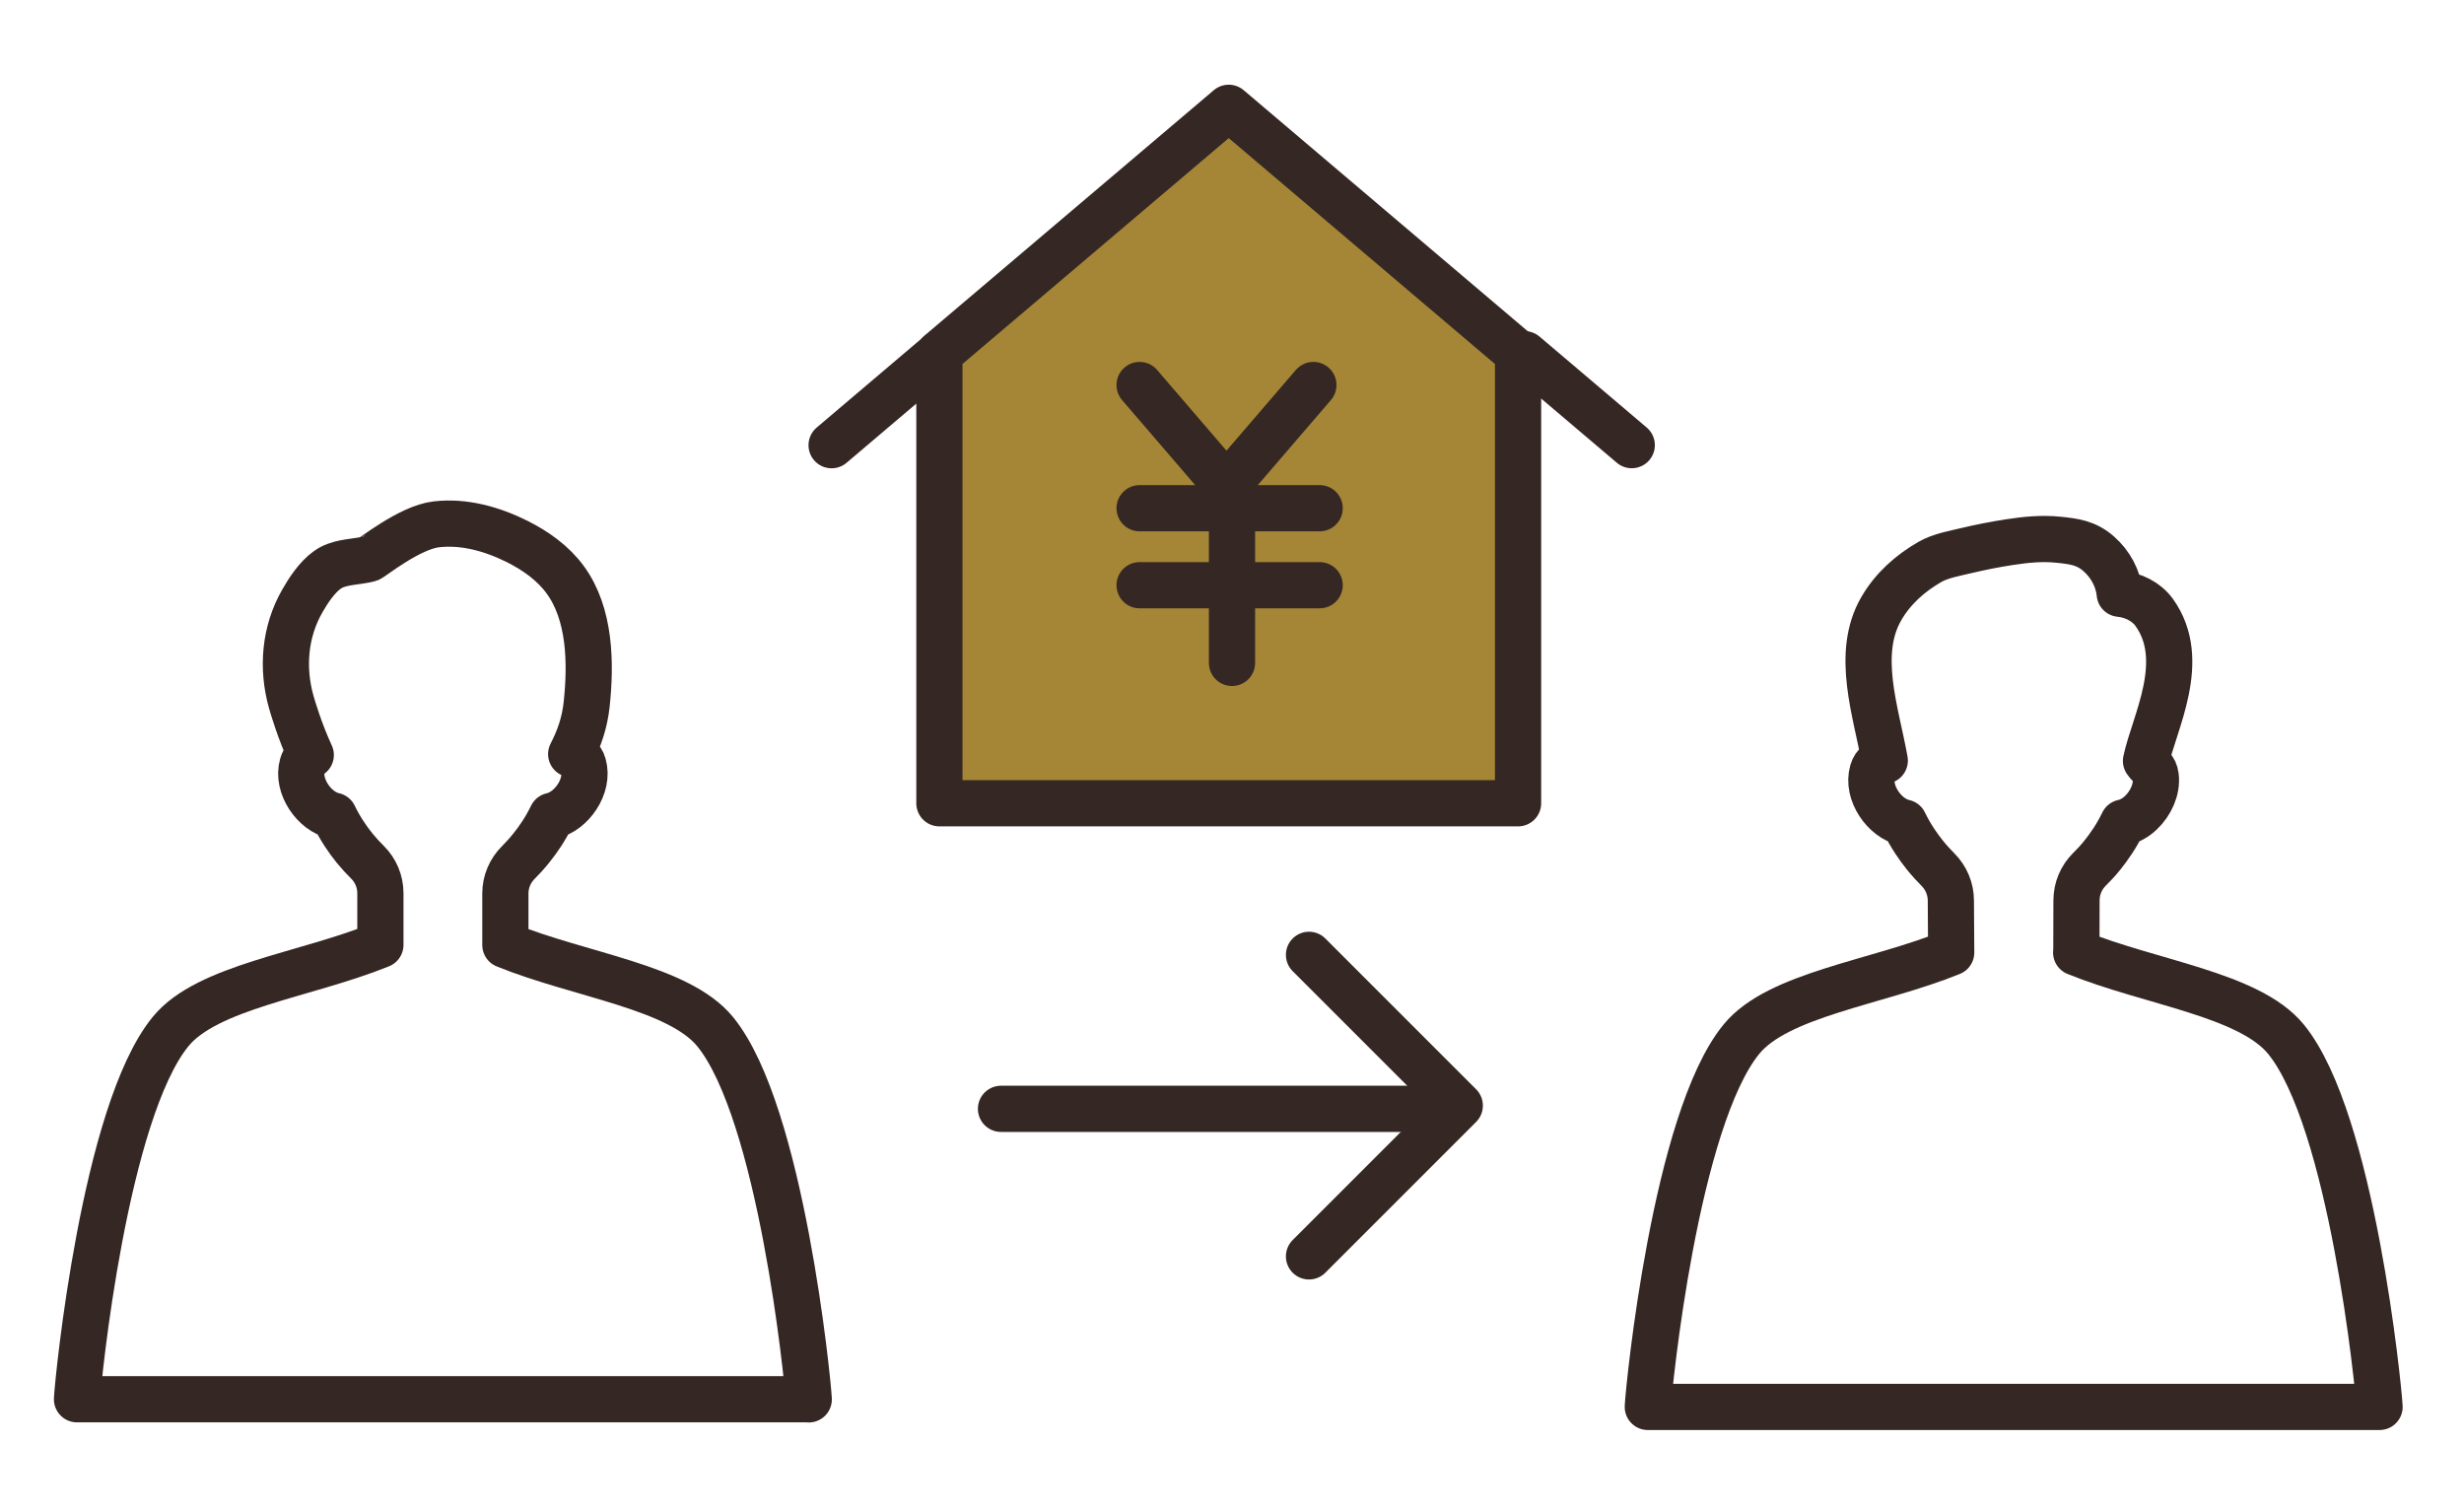 <svg width="160" height="98" viewBox="0 0 160 98" fill="none" xmlns="http://www.w3.org/2000/svg">
<path d="M65 72H94.46" stroke="#352723" stroke-width="3" stroke-linecap="round" stroke-linejoin="round"/>
<path d="M85 62L94.791 71.791L85 81.581" stroke="#352723" stroke-width="3" stroke-linecap="round" stroke-linejoin="round"/>
<path d="M98.576 22.942V52.159H61V22.938L79.788 7L98.576 22.942Z" fill="#A48636" stroke="#352723" stroke-width="3" stroke-linecap="round" stroke-linejoin="round"/>
<path d="M105.958 28.904L99 23" stroke="#352723" stroke-width="3" stroke-linecap="round" stroke-linejoin="round"/>
<path d="M60.963 23L54 28.908" stroke="#352723" stroke-width="3" stroke-linecap="round" stroke-linejoin="round"/>
<path d="M85.284 25L79.642 31.564L74 25" stroke="#352723" stroke-width="3" stroke-linecap="round" stroke-linejoin="round"/>
<path d="M74 33H85.692" stroke="#352723" stroke-width="3" stroke-linecap="round" stroke-linejoin="round"/>
<path d="M74 38H85.692" stroke="#352723" stroke-width="3" stroke-linecap="round" stroke-linejoin="round"/>
<path d="M80 32V43.045" stroke="#352723" stroke-width="3" stroke-linecap="round" stroke-linejoin="round"/>
<path d="M134.816 61.85C139.665 63.818 146.056 64.567 148.436 67.475C152.726 72.718 154.459 90.154 154.517 91.355H107C107.053 90.154 108.786 72.718 113.081 67.475C115.461 64.563 121.852 63.818 126.701 61.85L126.679 58.473C126.679 57.715 126.368 56.988 125.828 56.452C125.58 56.204 125.296 55.898 124.994 55.526C124.547 54.967 124.055 54.258 123.647 53.411C122.379 53.141 121.192 51.475 121.595 50.092C121.737 49.609 122.069 49.44 122.388 49.387C121.825 46.222 120.456 42.451 122.167 39.512C122.916 38.222 124.037 37.221 125.322 36.485C126.027 36.082 126.94 35.931 127.734 35.74C128.629 35.528 129.533 35.35 130.446 35.209C131.505 35.045 132.582 34.934 133.65 35.045C134.683 35.151 135.472 35.244 136.296 35.975C137.037 36.631 137.551 37.562 137.644 38.555C138.512 38.639 139.372 39.06 139.882 39.765C142.129 42.889 139.864 46.958 139.35 49.409C139.607 49.79 139.909 49.848 139.98 50.398C140.037 50.836 139.948 51.284 139.776 51.687C139.439 52.476 138.73 53.225 137.865 53.411C137.458 54.258 136.966 54.967 136.518 55.526C136.234 55.88 135.942 56.19 135.685 56.443C135.144 56.975 134.838 57.702 134.838 58.464L134.829 61.85H134.816Z" stroke="#352723" stroke-width="3" stroke-linecap="round" stroke-linejoin="round"/>
<path d="M52.517 90.858H5C5.053 89.656 6.786 72.22 11.081 66.977C13.461 64.065 19.852 63.321 24.701 61.353V57.998C24.701 57.24 24.395 56.513 23.859 55.986C23.602 55.733 23.314 55.423 23.026 55.072C22.578 54.518 22.09 53.809 21.683 52.967C20.419 52.701 19.24 51.039 19.639 49.661C19.741 49.306 19.95 49.12 20.18 49.027C19.453 47.449 19.014 45.938 18.908 45.566C18.292 43.367 18.487 41.018 19.631 39.024C20.012 38.354 20.579 37.486 21.253 37.007C21.337 36.945 21.43 36.892 21.519 36.843C22.245 36.462 23.185 36.493 23.965 36.289C24.134 36.245 26.589 34.246 28.335 34.046C30.139 33.838 31.965 34.352 33.587 35.163C34.779 35.762 35.901 36.555 36.69 37.628C38.339 39.866 38.378 43.079 38.095 45.734C37.966 46.922 37.62 47.941 37.089 48.965C37.408 49.018 37.74 49.182 37.878 49.665C38.276 51.044 37.097 52.701 35.834 52.972C35.427 53.814 34.939 54.523 34.491 55.077C34.194 55.445 33.906 55.755 33.663 55.999C33.122 56.535 32.816 57.258 32.816 58.015V61.362C37.665 63.33 44.056 64.079 46.436 66.986C50.726 72.229 52.459 89.665 52.517 90.866V90.858Z" stroke="#352723" stroke-width="3" stroke-linecap="round" stroke-linejoin="round"/>
</svg>
